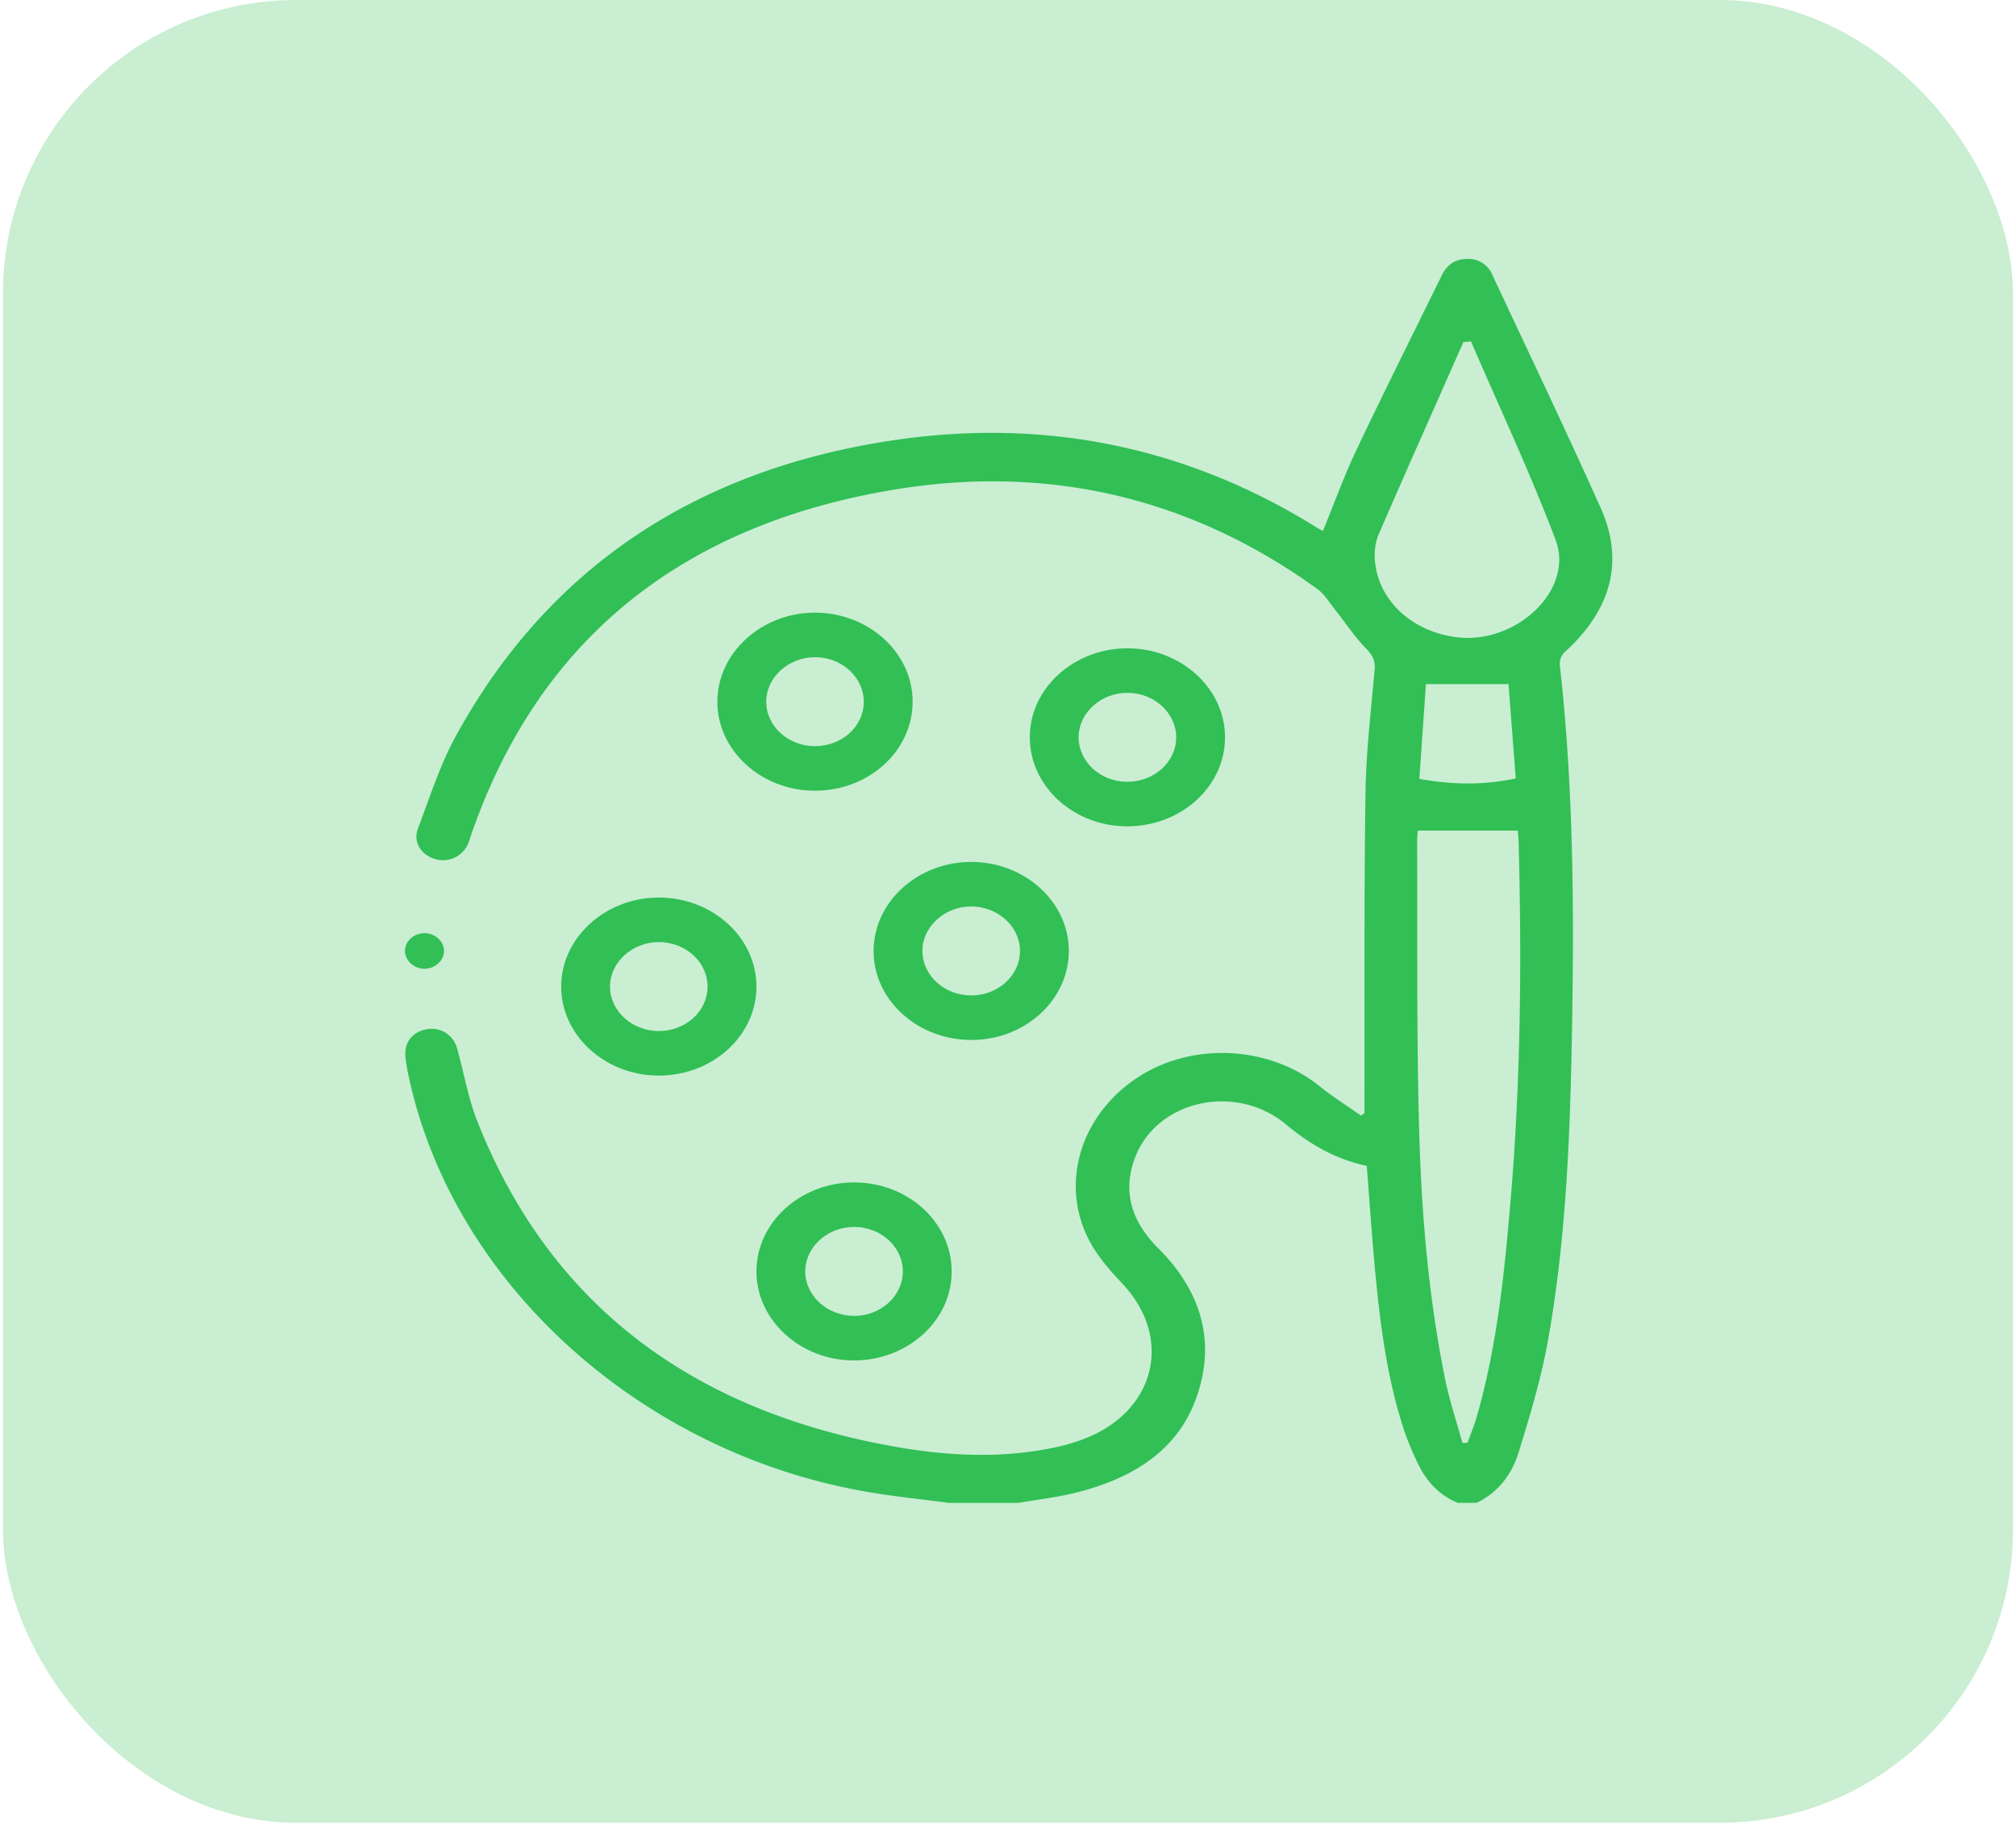 <?xml version="1.0" encoding="utf-8"?>
<svg xmlns="http://www.w3.org/2000/svg" fill="none" height="50" width="55">
  <rect fill="#C9EED2" height="49.727" rx="8" width="54.836" x=".081"/>
  <path clip-rule="evenodd" d="M41.155 18.664h-2.253l-.18 2.585c.906.161 1.758.176 2.63-.014l-.197-2.57Zm-1.023-9.35-.208.018c-.772 1.746-1.55 3.49-2.31 5.24a1.496 1.496 0 0 0-.108.648c.05 1.106.967 1.994 2.207 2.161 1.637.22 3.245-1.28 2.727-2.651-.691-1.83-1.532-3.613-2.308-5.416Zm1.276 13.346h-2.729c-.006.099-.017.197-.017.296.013 2.628-.019 5.257.055 7.884.063 2.262.253 4.522.702 6.753.12.598.317 1.183.479 1.773l.138-.006c.084-.234.182-.465.25-.703.556-1.93.755-3.91.924-5.891.278-3.263.308-6.531.22-9.802-.002-.107-.015-.215-.022-.304ZM25.894 41c-.668-.087-1.34-.158-2.006-.263-6.268-.985-11.497-5.642-12.729-11.333a4.755 4.755 0 0 1-.1-.589c-.033-.377.2-.668.571-.733a.717.717 0 0 1 .84.518c.187.661.298 1.346.55 1.985 1.955 4.952 5.797 7.907 11.453 8.892 1.445.252 2.909.316 4.362-.002.234-.05.466-.12.69-.202 2-.737 2.506-2.764 1.086-4.264-.344-.363-.683-.756-.905-1.187-.796-1.55-.22-3.401 1.322-4.422 1.487-.983 3.595-.878 4.972.233.356.287.75.534 1.127.8l.098-.064v-.345c.005-2.794-.012-5.588.028-8.382.016-1.125.15-2.248.25-3.37.02-.24-.05-.392-.23-.576-.327-.333-.58-.725-.87-1.09-.145-.183-.27-.396-.458-.533-3.405-2.466-7.29-3.42-11.546-2.716-5.908.977-9.737 4.191-11.543 9.413-.025.073-.045.149-.075.22a.74.74 0 0 1-.924.44c-.368-.108-.593-.461-.456-.823.324-.853.599-1.733 1.04-2.536 2.498-4.555 6.534-7.286 12.04-8.076 4.121-.591 7.96.229 11.428 2.388.06.037.12.07.181.105.31-.754.58-1.506.924-2.23.754-1.589 1.545-3.163 2.319-4.744.135-.276.354-.45.694-.45a.702.702 0 0 1 .68.42c.99 2.118 2.002 4.23 2.958 6.362.676 1.508.26 2.827-.992 3.958a.45.45 0 0 0-.118.346c.373 3.326.392 6.661.331 9.998-.05 2.816-.157 5.633-.654 8.42-.183 1.028-.489 2.043-.799 3.049-.178.577-.533 1.084-1.15 1.383h-.51c-.535-.221-.873-.612-1.098-1.09a7.849 7.849 0 0 1-.36-.865c-.465-1.402-.653-2.848-.792-4.3-.093-.978-.158-1.957-.236-2.939-.864-.186-1.562-.595-2.2-1.129-1.384-1.155-3.566-.655-4.138.948-.33.922-.059 1.721.657 2.437 1.176 1.176 1.576 2.556 1.029 4.08-.523 1.456-1.772 2.211-3.328 2.59-.499.121-1.015.18-1.523.268h-1.89Z" fill="#32BF56" fill-rule="evenodd"/>
  <path clip-rule="evenodd" d="M22.226 20.356c.737.004 1.335-.533 1.34-1.202.004-.669-.59-1.22-1.32-1.225-.728-.005-1.337.542-1.342 1.206-.005.668.59 1.217 1.322 1.221Zm2.672-1.222c.004 1.345-1.186 2.436-2.66 2.437-1.469.002-2.67-1.093-2.667-2.432.003-1.324 1.195-2.417 2.646-2.425 1.47-.008 2.677 1.082 2.681 2.42ZM19.304 26.919c.002-.67-.594-1.216-1.326-1.218-.727-.002-1.334.548-1.336 1.211-.002.666.598 1.214 1.33 1.216.735.001 1.33-.54 1.332-1.21Zm1.333 0c-.002 1.341-1.2 2.428-2.674 2.424-1.466-.004-2.663-1.108-2.653-2.446.01-1.323 1.21-2.41 2.66-2.411 1.47-.002 2.668 1.091 2.667 2.433ZM27.827 25.936c-.004-.666-.609-1.21-1.339-1.207-.73.005-1.328.558-1.323 1.223.005.667.607 1.208 1.34 1.204.733-.003 1.326-.55 1.322-1.22Zm-1.319 2.435c-1.471.004-2.674-1.086-2.675-2.424-.002-1.338 1.202-2.435 2.669-2.433 1.455.003 2.649 1.087 2.658 2.412.008 1.343-1.183 2.442-2.652 2.445ZM30.747 21.328c.736.004 1.336-.534 1.342-1.203.005-.666-.591-1.219-1.32-1.224-.73-.006-1.337.54-1.342 1.205-.005.669.588 1.218 1.32 1.222Zm-.002 1.215c-1.467-.004-2.66-1.104-2.65-2.446.007-1.323 1.206-2.41 2.658-2.411 1.467-.002 2.67 1.095 2.668 2.433-.002 1.34-1.203 2.428-2.676 2.424ZM23.303 35.9c.732-.002 1.328-.547 1.328-1.216 0-.668-.598-1.212-1.33-1.212-.732 0-1.332.549-1.332 1.215 0 .665.604 1.213 1.334 1.212Zm2.66-1.202c-.005 1.339-1.21 2.425-2.684 2.416-1.45-.008-2.64-1.101-2.642-2.426-.002-1.337 1.202-2.433 2.67-2.43 1.47.001 2.662 1.096 2.656 2.44ZM12.113 25.954c-.007.269-.265.488-.558.474-.284-.013-.514-.238-.507-.497.008-.269.264-.487.559-.473.284.013.514.238.506.496Z" fill="#32BF56" fill-rule="evenodd"/>
</svg>